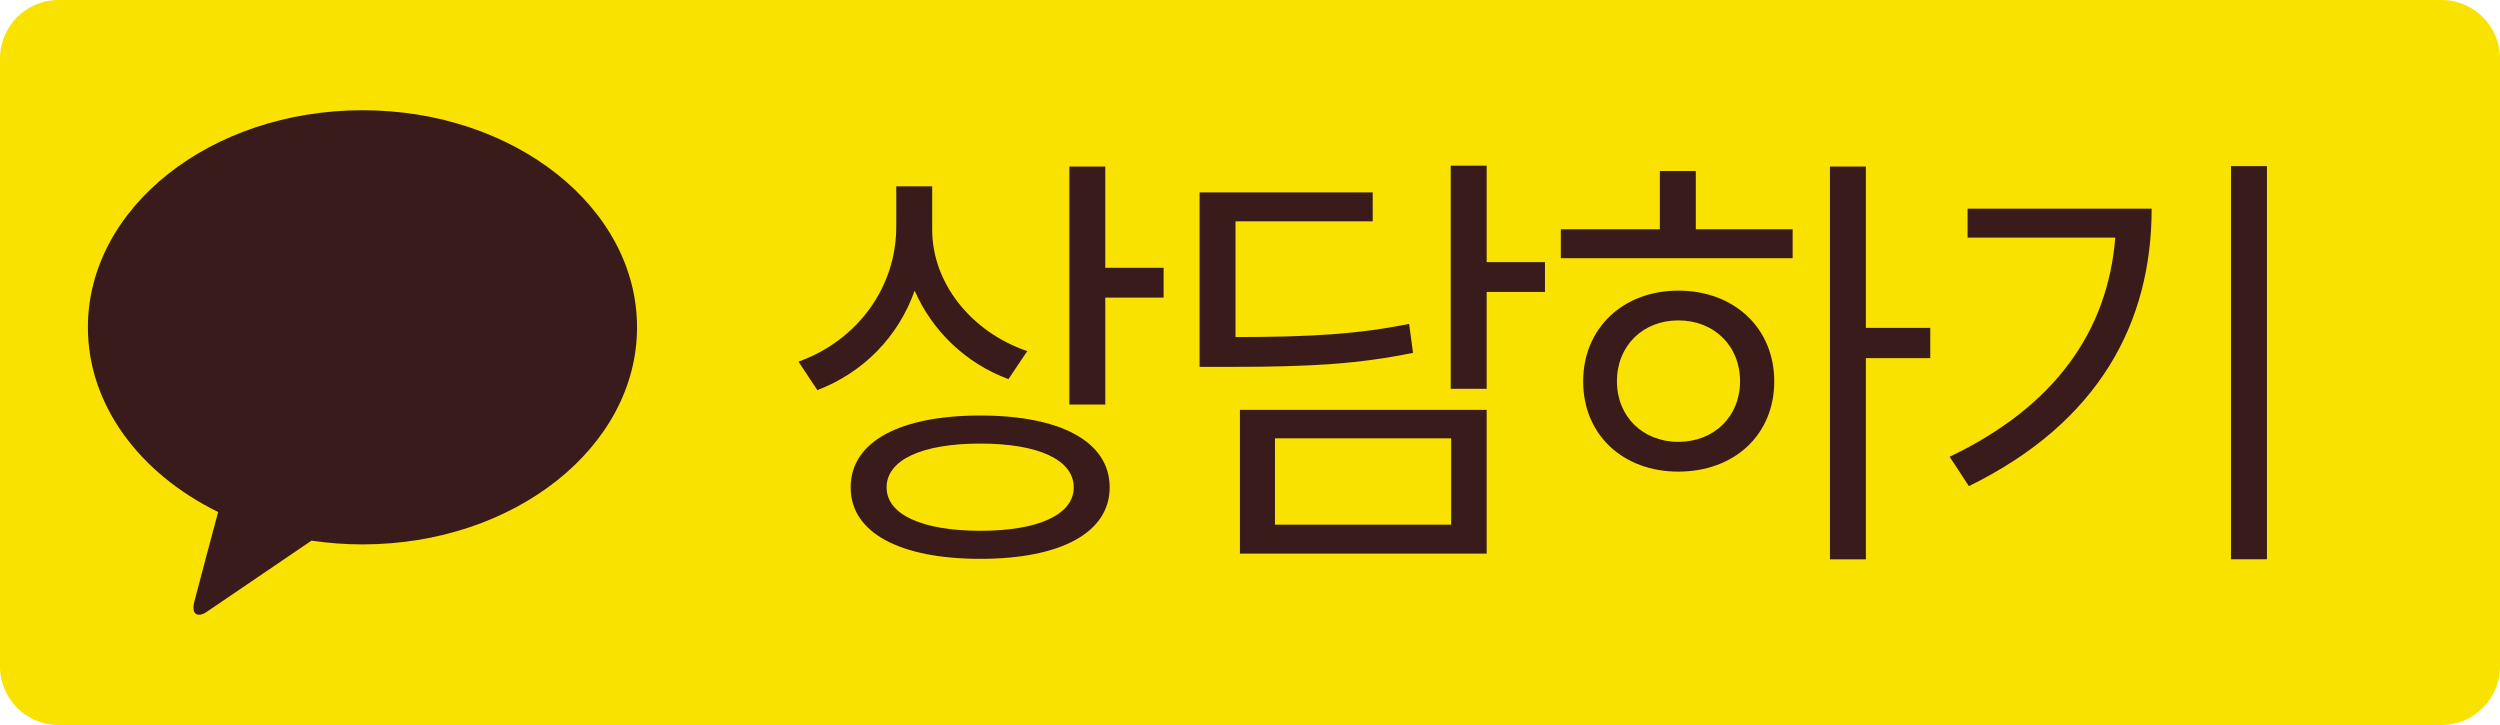 <?xml version="1.0" encoding="utf-8"?>
<!-- Generator: Adobe Illustrator 16.0.0, SVG Export Plug-In . SVG Version: 6.00 Build 0)  -->
<!DOCTYPE svg PUBLIC "-//W3C//DTD SVG 1.1//EN" "http://www.w3.org/Graphics/SVG/1.1/DTD/svg11.dtd">
<svg version="1.1" id="Layer_1" xmlns="http://www.w3.org/2000/svg" xmlns:xlink="http://www.w3.org/1999/xlink" x="0px" y="0px"
	 width="69.6px" height="20.184px" viewBox="0 0 69.6 20.184" enable-background="new 0 0 69.6 20.184" xml:space="preserve">
<path fill="#F9E200" d="M67.974,20.184H1.626C0.731,20.184,0,19.452,0,18.558V1.626C0,0.731,0.731,0,1.626,0h66.348
	C68.868,0,69.6,0.731,69.6,1.626v16.932C69.6,19.452,68.868,20.184,67.974,20.184z"/>
<path fill="#391B1B" d="M10.092,3.069c-4.222,0-7.645,2.705-7.645,6.043c0,2.173,1.45,4.076,3.626,5.142
	c-0.16,0.597-0.579,2.162-0.663,2.497c-0.104,0.416,0.153,0.41,0.321,0.299c0.13-0.088,2.094-1.423,2.941-1.999
	c0.459,0.068,0.934,0.105,1.419,0.105c4.222,0,7.644-2.707,7.644-6.044C17.736,5.774,14.314,3.069,10.092,3.069"/>
<g>
	<path fill="#391B1B" d="M28.075,10.555c-1.184-0.438-2.123-1.341-2.611-2.464c-0.452,1.281-1.429,2.282-2.709,2.77l-0.525-0.793
		c1.661-0.598,2.722-2.085,2.722-3.758V5.187h1v1.208c0,1.477,1.074,2.843,2.647,3.38L28.075,10.555z M30.893,13.569
		c0,1.269-1.379,1.989-3.599,1.989c-2.233,0-3.612-0.721-3.612-1.989c0-1.281,1.379-2.001,3.612-2.001
		C29.514,11.568,30.893,12.289,30.893,13.569z M29.893,13.569c0-0.769-0.989-1.22-2.599-1.22c-1.623,0-2.611,0.451-2.611,1.22
		c0,0.757,0.988,1.208,2.611,1.208C28.904,14.778,29.893,14.327,29.893,13.569z M32.395,7.456v0.83h-1.624v2.977h-1V4.637h1v2.819
		H32.395z"/>
	<path fill="#391B1B" d="M39.338,9.823c-1.501,0.305-2.794,0.391-5.088,0.391h-0.854V5.357h4.82v0.805h-3.819v3.221
		c2.16,0,3.404-0.084,4.833-0.365L39.338,9.823z M34.519,11.41h6.87v4.002h-6.87V11.41z M35.495,14.607H40.4v-2.404h-4.905V14.607z
		 M43.012,8.127h-1.623v2.698h-1.001V4.613h1.001v2.685h1.623V8.127z"/>
	<path fill="#391B1B" d="M47.211,6.383h2.696v0.805h-6.454V6.383h2.757V4.76h1.001V6.383z M49.395,10.616
		c0,1.489-1.11,2.514-2.672,2.514c-1.538,0-2.648-1.024-2.648-2.514c0-1.476,1.11-2.525,2.648-2.525
		C48.285,8.091,49.395,9.14,49.395,10.616z M48.443,10.616c0-0.988-0.72-1.696-1.72-1.696c-0.989,0-1.708,0.708-1.708,1.696
		c0,0.977,0.719,1.685,1.708,1.685C47.723,12.301,48.443,11.593,48.443,10.616z M53.739,9.97h-1.793v5.601h-1V4.637h1v4.491h1.793
		V9.97z"/>
	<path fill="#391B1B" d="M59.902,5.809c0,3.161-1.452,5.943-5.088,7.724l-0.537-0.817c2.94-1.403,4.404-3.502,4.612-6.102h-4.112
		V5.809H59.902z M63.112,4.625v10.945h-1.001V4.625H63.112z"/>
</g>
</svg>
